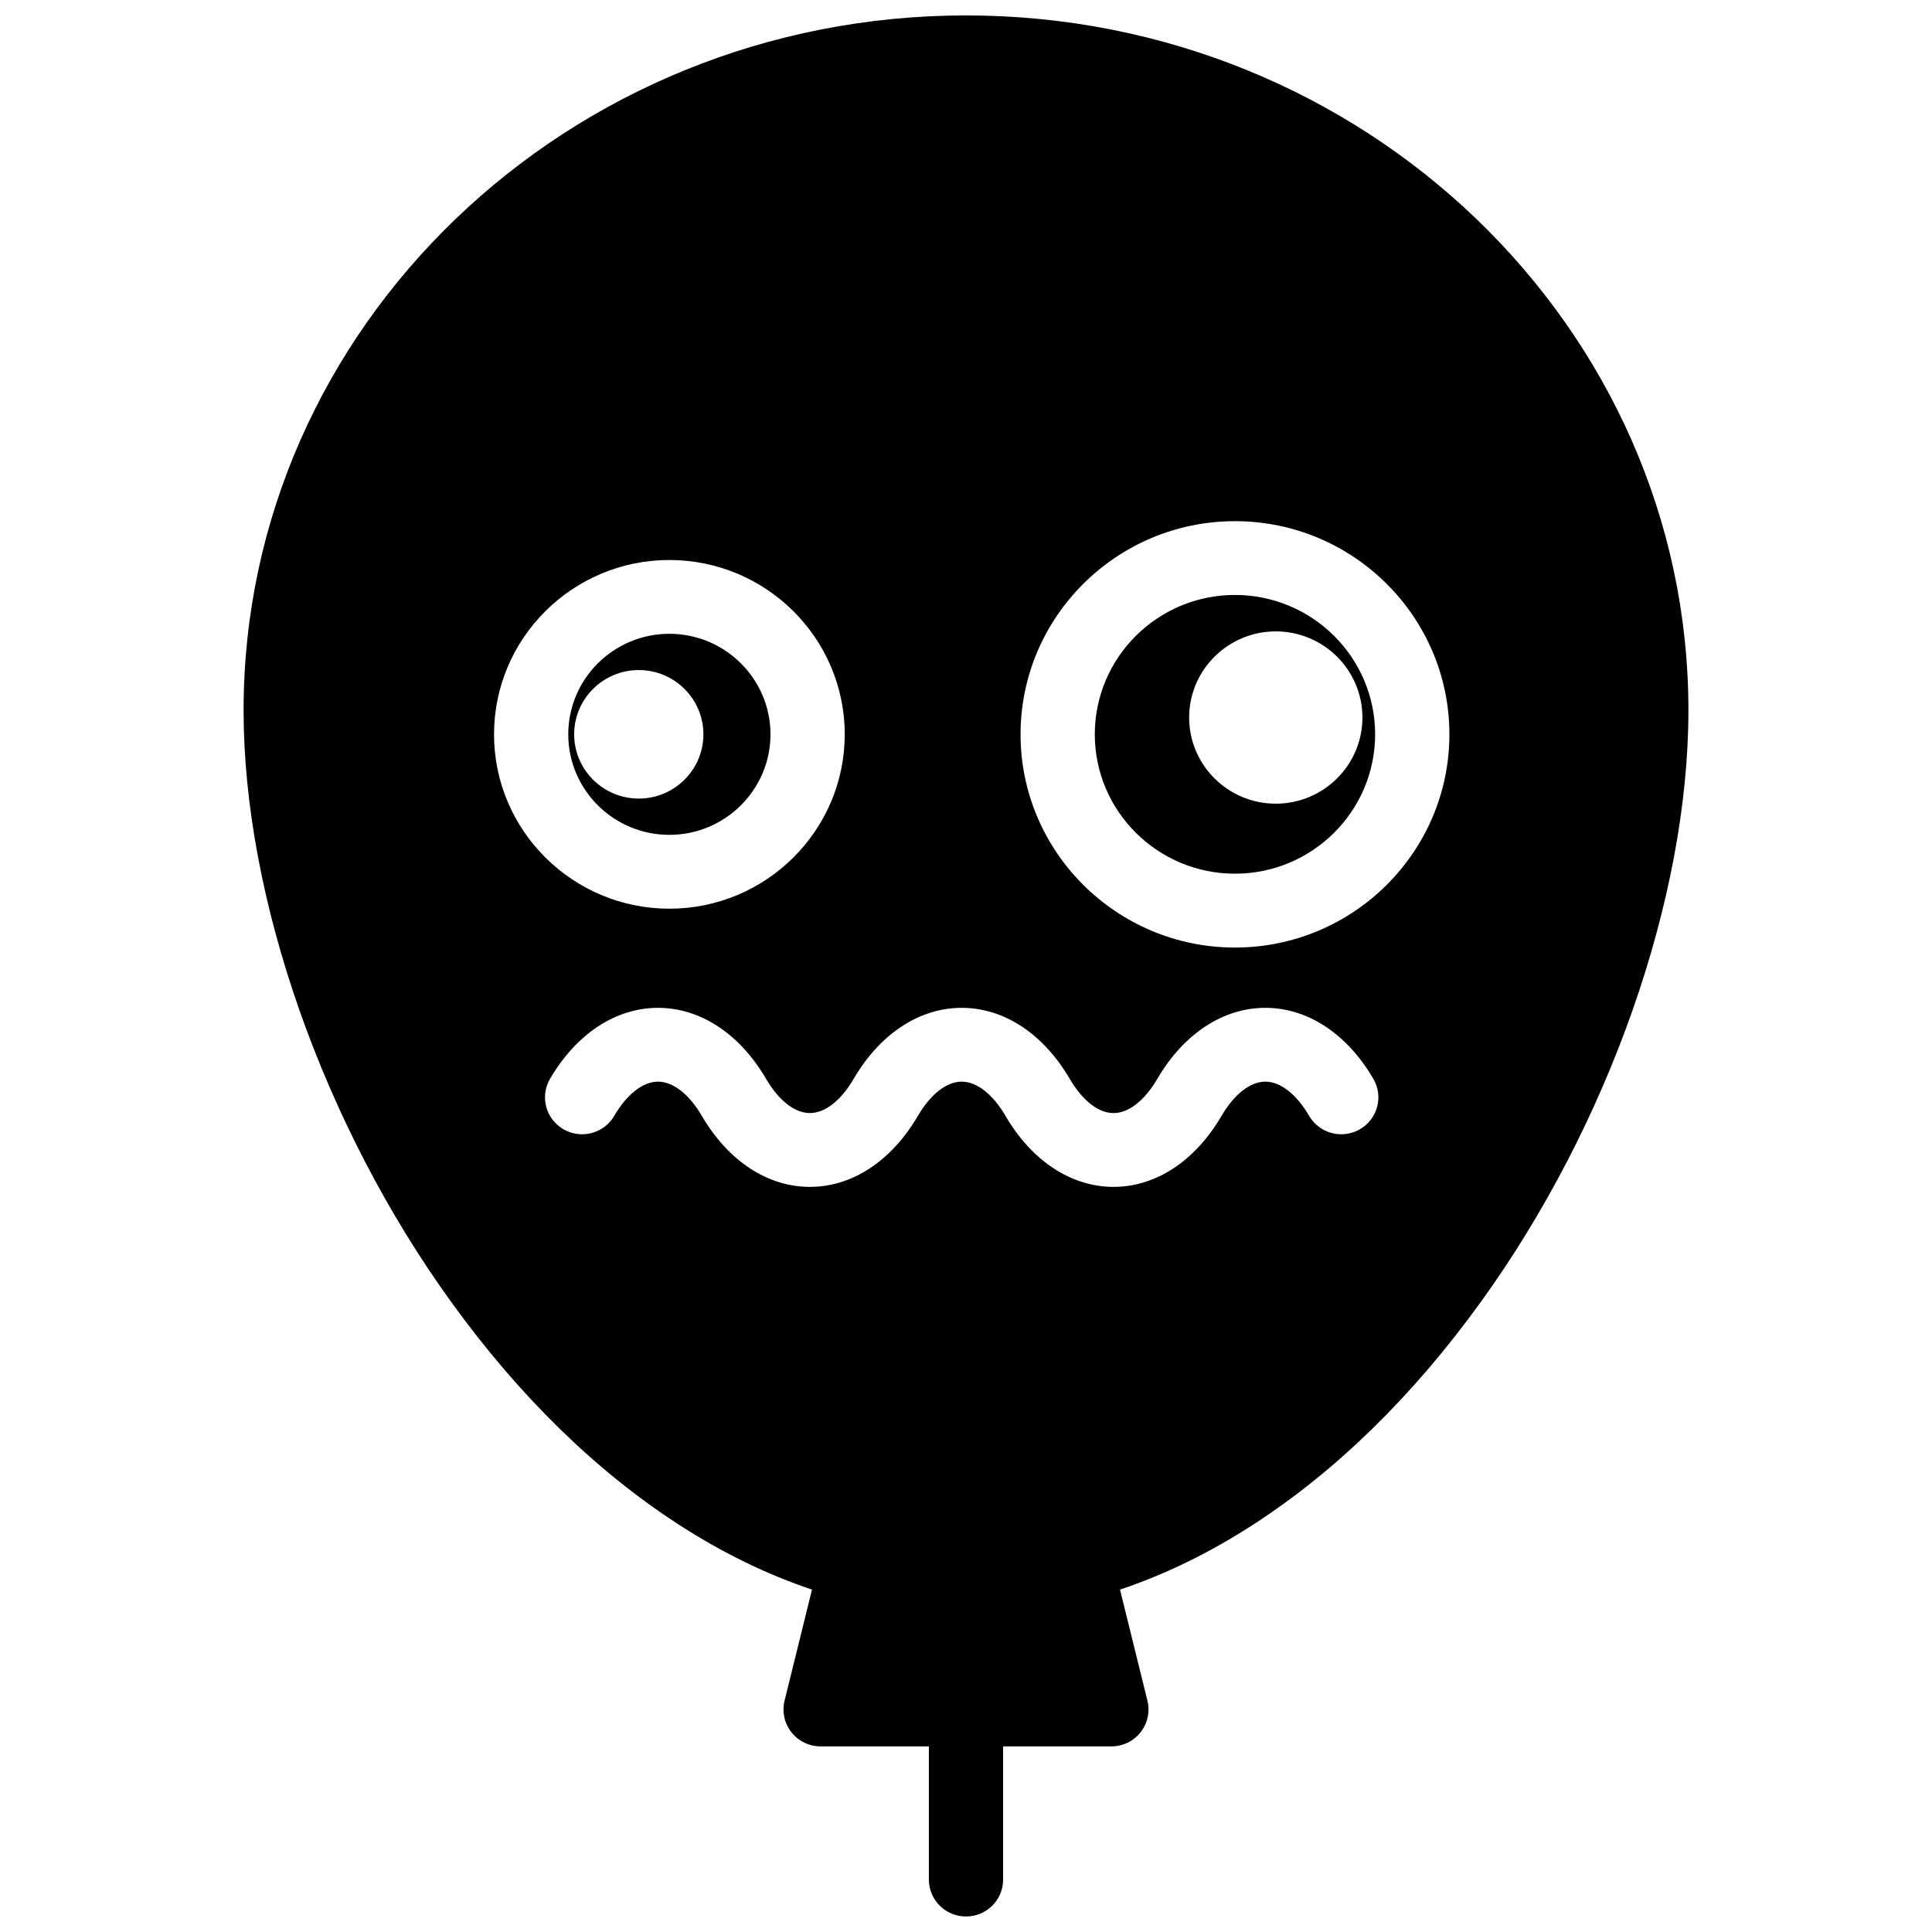 <?xml version="1.0" encoding="UTF-8"?>
<!-- Uploaded to: ICON Repo, www.iconrepo.com, Generator: ICON Repo Mixer Tools -->
<svg width="800px" height="800px" version="1.1" viewBox="144 144 512 512" xmlns="http://www.w3.org/2000/svg">
 <defs>
  <clipPath id="a">
   <path d="m208 148.09h384v503.81h-384z"/>
  </clipPath>
 </defs>
 <g clip-path="url(#a)">
  <path d="m471.28 395.11c-31.328 0-56.82-25.344-56.82-56.496 0-31.152 25.492-56.496 56.82-56.496 31.332 0 56.824 25.344 56.824 56.496 0 31.152-25.492 56.496-56.824 56.496m33.113 48.156c-4.699 2.719-10.719 1.133-13.453-3.539-3.371-5.766-7.606-9.078-11.613-9.078-4.004 0-8.238 3.312-11.613 9.078-6.988 11.953-17.422 18.809-28.621 18.809-11.199 0-21.633-6.856-28.621-18.809-3.375-5.766-7.609-9.078-11.613-9.078-4.008 0-8.242 3.312-11.617 9.078-6.988 11.953-17.422 18.809-28.621 18.809-11.199 0-21.633-6.856-28.621-18.809-3.375-5.766-7.609-9.074-11.617-9.078-4.004 0-8.238 3.312-11.613 9.078-2.731 4.672-8.75 6.254-13.449 3.539-4.695-2.715-6.289-8.703-3.559-13.371 6.992-11.953 17.426-18.809 28.621-18.809 11.203 0.004 21.633 6.856 28.625 18.809 3.375 5.769 7.606 9.078 11.613 9.078 4.008 0 8.238-3.309 11.613-9.078 6.992-11.953 17.426-18.809 28.625-18.809s21.629 6.856 28.621 18.809c3.375 5.769 7.606 9.078 11.613 9.078 4.008 0 8.238-3.309 11.613-9.078 6.992-11.953 17.426-18.809 28.621-18.809 11.199 0 21.633 6.856 28.621 18.809 2.734 4.668 1.141 10.656-3.555 13.371m-183-150.86c25.621 0 46.469 20.727 46.469 46.203 0 25.477-20.848 46.203-46.469 46.203-25.625 0-46.469-20.727-46.469-46.203 0-25.477 20.844-46.203 46.469-46.203m78.609-144.32c-105.57 0-191.45 82.602-191.45 184.13 0 49.766 21.09 109.87 55.043 156.85 17.988 24.898 38.297 44.754 60.352 59.012 11.559 7.473 23.328 13.191 35.238 17.184l-7.266 29.441c-0.719 2.918-0.051 6 1.816 8.367 1.863 2.363 4.719 3.742 7.738 3.742h28.688v35.297c0 5.402 4.406 9.781 9.84 9.781s9.836-4.379 9.836-9.781v-35.297h28.688c3.023 0 5.879-1.379 7.742-3.742 1.863-2.367 2.531-5.449 1.812-8.367l-7.266-29.441c11.91-3.992 23.684-9.711 35.242-17.184 22.055-14.258 42.359-34.113 60.352-59.012 33.949-46.984 55.039-107.09 55.039-156.85 0-101.53-85.883-184.13-191.45-184.13m105.06 186.07c0 12.586-10.301 22.828-22.961 22.828s-22.961-10.242-22.961-22.828c0-12.59 10.301-22.832 22.961-22.832s22.961 10.242 22.961 22.832m-33.781-32.488c-20.48 0-37.145 16.566-37.145 36.934 0 20.363 16.664 36.934 37.145 36.934 20.484 0 37.148-16.57 37.148-36.934 0-20.367-16.664-36.934-37.148-36.934m-175.12 36.934c0-9.391 7.684-17.031 17.129-17.031 9.441 0 17.125 7.641 17.125 17.031s-7.684 17.027-17.125 17.027c-9.445 0-17.129-7.637-17.129-17.027m25.23 26.641c14.777 0 26.797-11.949 26.797-26.641 0-14.691-12.02-26.641-26.797-26.641-14.773 0-26.793 11.949-26.793 26.641 0 14.691 12.02 26.641 26.793 26.641" fill-rule="evenodd"/>
 </g>
</svg>